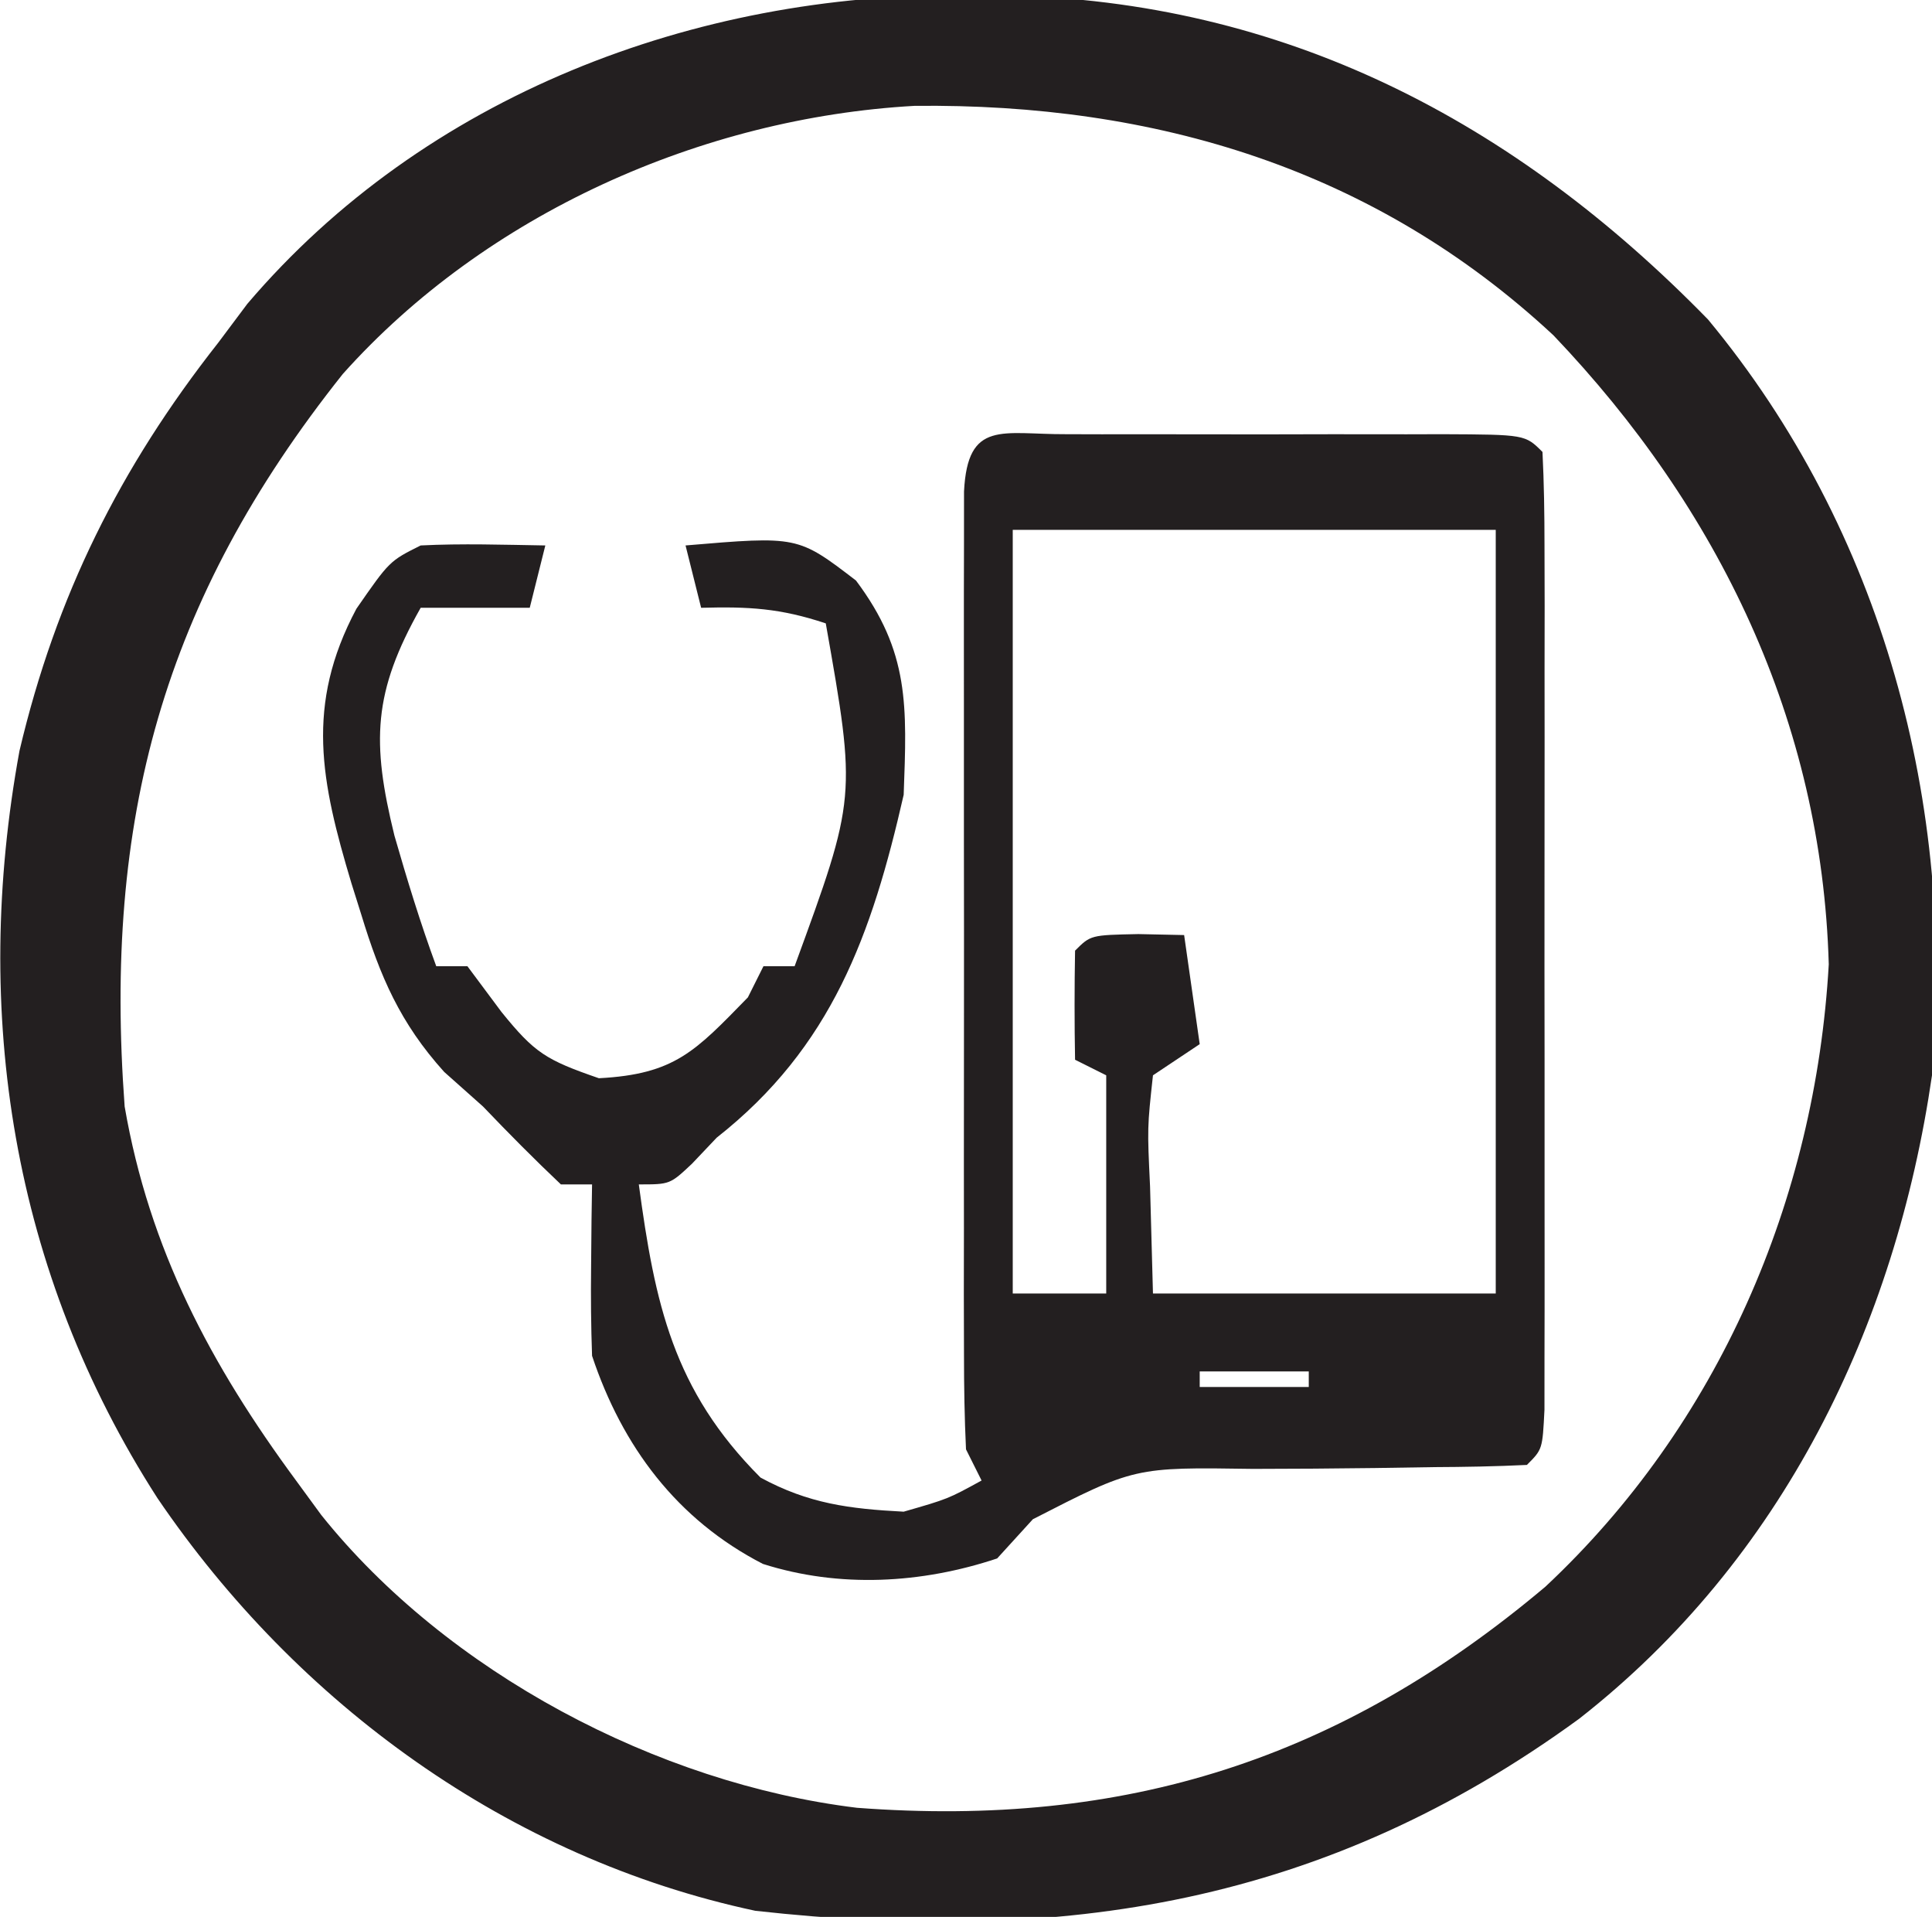 <svg xmlns="http://www.w3.org/2000/svg" width="124" height="123"><path d="M0 0 C0.877 0.006 1.753 0.011 2.656 0.017 C20.597 0.352 35.361 8.052 47.812 20.812 C59.061 34.379 63.72 51.953 62.188 69.312 C59.842 85.437 52.587 100.394 39.548 110.595 C23.221 122.506 6.464 125.119 -13.332 122.922 C-29.148 119.547 -42.724 109.655 -51.705 96.445 C-61.047 81.932 -63.638 65.281 -60.562 48.492 C-58.215 38.542 -54.112 30.317 -47.812 22.312 C-47.194 21.486 -46.575 20.66 -45.938 19.809 C-34.54 6.421 -17.209 -0.117 0 0 Z M-39.812 24.312 C-51.394 38.866 -55.168 52.949 -53.812 71.312 C-52.23 80.475 -48.288 87.884 -42.812 95.312 C-42.278 96.043 -41.743 96.774 -41.191 97.527 C-33.124 107.606 -19.634 114.75 -6.812 116.312 C10.436 117.616 24.223 113.201 37.375 102.125 C48.481 91.734 54.702 77.31 55.562 62.188 C55.121 46.616 48.502 32.947 37.887 21.824 C26.401 11.136 12.309 6.929 -3.125 7.105 C-16.767 7.871 -30.629 14.038 -39.812 24.312 Z " fill="#231F20" transform="translate(61.812,-0.312)"></path><path d="M0 0 C1.136 0.003 1.136 0.003 2.295 0.006 C3.068 0.005 3.841 0.004 4.637 0.003 C6.275 0.003 7.913 0.004 9.55 0.009 C12.065 0.014 14.58 0.009 17.096 0.002 C18.683 0.003 20.27 0.004 21.857 0.006 C22.615 0.004 23.372 0.002 24.152 0 C29.461 0.024 29.461 0.024 30.576 1.139 C30.675 3.128 30.704 5.12 30.705 7.112 C30.709 8.39 30.712 9.668 30.715 10.984 C30.713 12.39 30.711 13.796 30.709 15.201 C30.71 16.633 30.711 18.064 30.712 19.495 C30.713 22.498 30.711 25.5 30.706 28.503 C30.701 32.36 30.704 36.218 30.71 40.075 C30.714 43.031 30.712 45.987 30.71 48.943 C30.709 50.366 30.71 51.789 30.712 53.211 C30.715 55.196 30.71 57.181 30.705 59.166 C30.705 60.298 30.704 61.43 30.703 62.596 C30.576 65.139 30.576 65.139 29.576 66.139 C27.574 66.236 25.569 66.271 23.564 66.28 C22.331 66.299 21.098 66.318 19.828 66.338 C17.221 66.372 14.615 66.39 12.008 66.393 C4.393 66.279 4.393 66.279 -2.131 69.623 C-2.888 70.453 -3.644 71.284 -4.424 72.139 C-9.268 73.754 -14.541 74.057 -19.459 72.491 C-24.971 69.656 -28.484 64.958 -30.424 59.139 C-30.492 57.244 -30.509 55.347 -30.486 53.451 C-30.477 52.458 -30.468 51.464 -30.459 50.44 C-30.448 49.68 -30.436 48.921 -30.424 48.139 C-31.084 48.139 -31.744 48.139 -32.424 48.139 C-34.136 46.519 -35.796 44.843 -37.424 43.139 C-38.246 42.407 -39.069 41.675 -39.916 40.92 C-42.747 37.781 -44.026 34.794 -45.236 30.826 C-45.446 30.16 -45.655 29.494 -45.871 28.807 C-47.821 22.304 -48.852 17.397 -45.549 11.201 C-43.424 8.139 -43.424 8.139 -41.424 7.139 C-38.752 7.005 -36.101 7.096 -33.424 7.139 C-33.754 8.459 -34.084 9.779 -34.424 11.139 C-36.734 11.139 -39.044 11.139 -41.424 11.139 C-44.486 16.556 -44.586 19.746 -43.108 25.76 C-42.295 28.586 -41.441 31.379 -40.424 34.139 C-39.764 34.139 -39.104 34.139 -38.424 34.139 C-37.702 35.108 -36.98 36.078 -36.236 37.076 C-34.107 39.707 -33.386 40.152 -29.986 41.326 C-25.101 41.069 -23.799 39.595 -20.424 36.139 C-20.094 35.479 -19.764 34.819 -19.424 34.139 C-18.764 34.139 -18.104 34.139 -17.424 34.139 C-13.453 23.294 -13.453 23.294 -15.424 12.139 C-18.352 11.163 -20.38 11.057 -23.424 11.139 C-23.754 9.819 -24.084 8.499 -24.424 7.139 C-17.221 6.529 -17.221 6.529 -13.486 9.389 C-10.038 13.987 -10.215 17.44 -10.424 23.139 C-12.471 32.12 -15.042 39.332 -22.424 45.139 C-22.947 45.691 -23.471 46.242 -24.01 46.811 C-25.424 48.139 -25.424 48.139 -27.424 48.139 C-26.392 55.772 -25.233 61.329 -19.611 66.951 C-16.526 68.626 -13.916 68.955 -10.424 69.139 C-7.575 68.319 -7.575 68.319 -5.424 67.139 C-5.754 66.479 -6.084 65.819 -6.424 65.139 C-6.521 63.112 -6.552 61.082 -6.553 59.053 C-6.556 57.775 -6.56 56.497 -6.563 55.18 C-6.561 53.78 -6.559 52.379 -6.557 50.979 C-6.557 49.549 -6.558 48.12 -6.56 46.69 C-6.561 43.693 -6.559 40.696 -6.554 37.699 C-6.549 33.85 -6.552 30.001 -6.558 26.151 C-6.561 23.199 -6.56 20.247 -6.558 17.296 C-6.557 15.876 -6.558 14.456 -6.56 13.036 C-6.563 11.056 -6.558 9.076 -6.553 7.096 C-6.553 5.967 -6.552 4.838 -6.551 3.675 C-6.319 -0.951 -4.087 0.018 0 0 Z M-3.424 6.139 C-3.424 22.309 -3.424 38.479 -3.424 55.139 C-1.444 55.139 0.536 55.139 2.576 55.139 C2.576 50.519 2.576 45.899 2.576 41.139 C1.916 40.809 1.256 40.479 0.576 40.139 C0.534 37.806 0.535 35.472 0.576 33.139 C1.576 32.139 1.576 32.139 4.639 32.076 C6.093 32.107 6.093 32.107 7.576 32.139 C7.906 34.449 8.236 36.759 8.576 39.139 C7.586 39.799 6.596 40.459 5.576 41.139 C5.21 44.494 5.21 44.494 5.389 48.264 C5.45 50.533 5.512 52.801 5.576 55.139 C12.836 55.139 20.096 55.139 27.576 55.139 C27.576 38.969 27.576 22.799 27.576 6.139 C17.346 6.139 7.116 6.139 -3.424 6.139 Z M8.576 60.139 C8.576 60.469 8.576 60.799 8.576 61.139 C10.886 61.139 13.196 61.139 15.576 61.139 C15.576 60.809 15.576 60.479 15.576 60.139 C13.266 60.139 10.956 60.139 8.576 60.139 Z " fill="#231F20" transform="translate(68.424,27.861)"></path></svg>